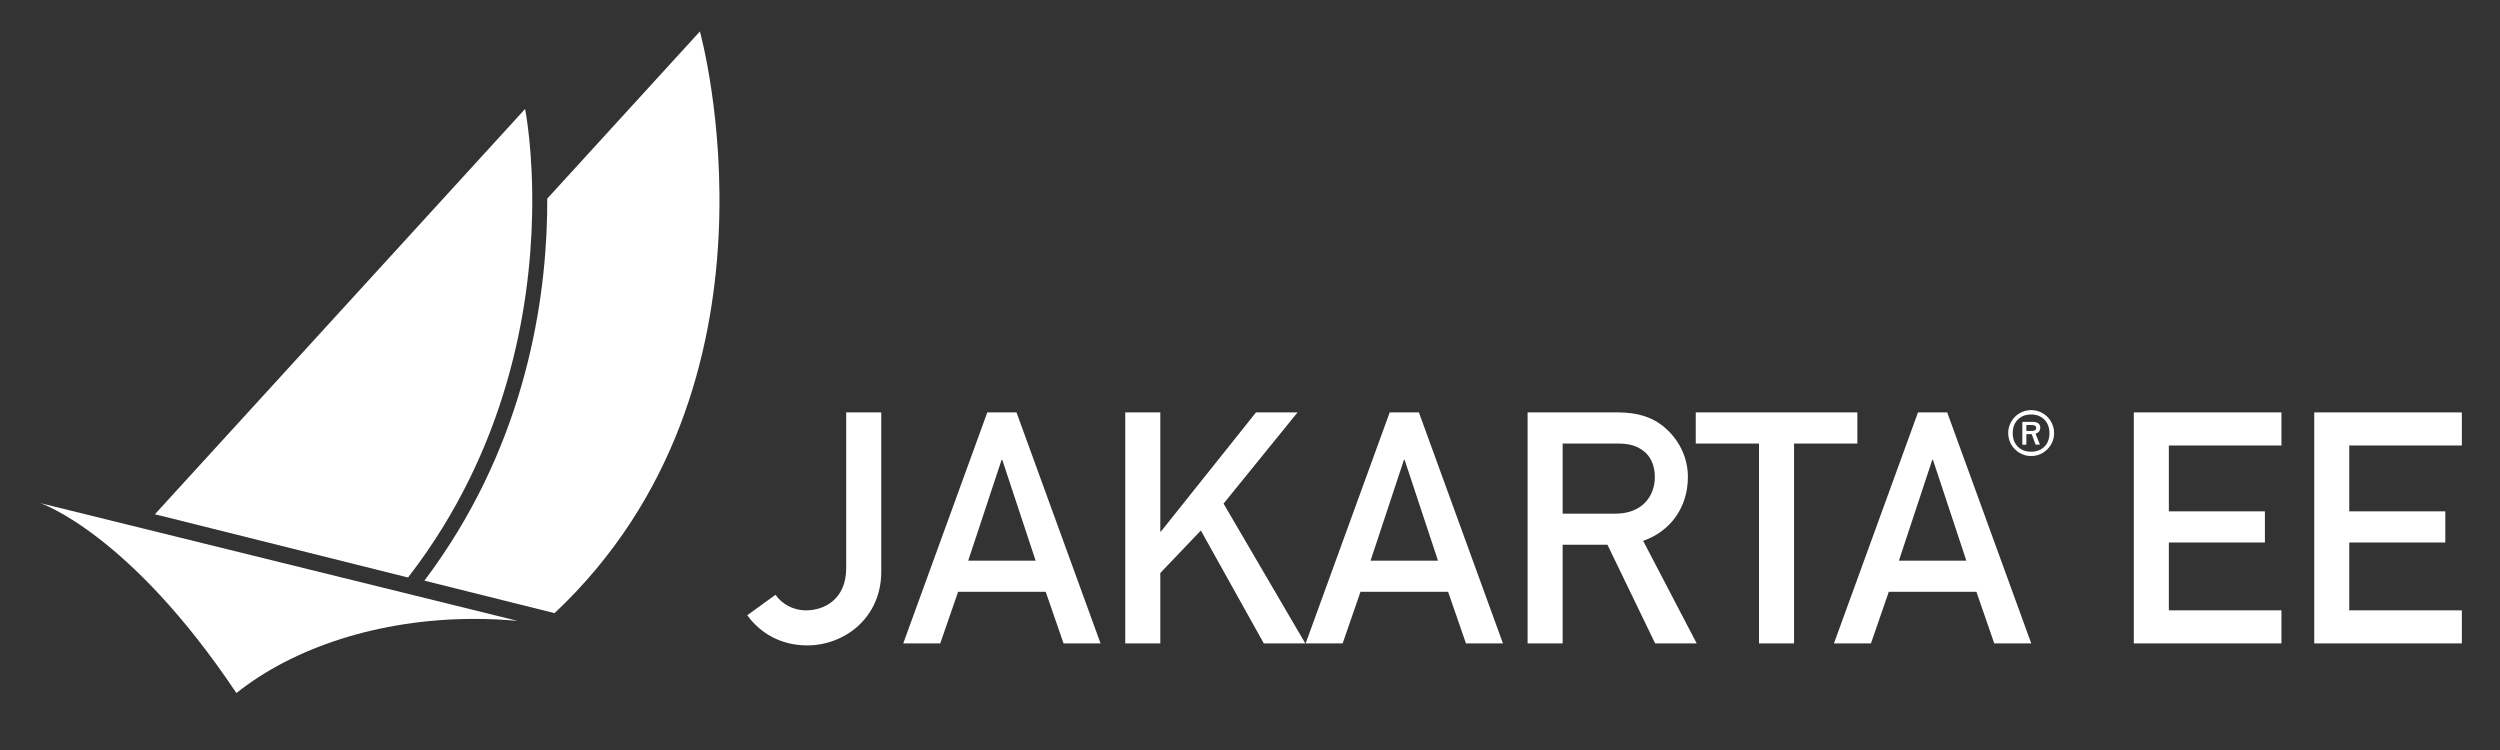 <?xml version="1.0" encoding="utf-8"?>
<!-- Generator: Adobe Illustrator 24.0.1, SVG Export Plug-In . SVG Version: 6.00 Build 0)  -->
<svg version="1.1" id="Layer_1" xmlns="http://www.w3.org/2000/svg" xmlns:xlink="http://www.w3.org/1999/xlink" x="0px" y="0px"
	 viewBox="0 0 500 150" style="enable-background:new 0 0 500 150;" xml:space="preserve">
<rect x="0" y="0" width="500" height="150" fill="#333333" stroke="none"/>
<style type="text/css">
	.st0{fill:#FFFFFF;}
</style>
<path class="st0" d="M169.24,113.63c0,6.3-4.48,8.44-7.98,8.44c-2.79,0-4.93-1.36-6.16-3.11l-5.65,4.09c2.6,3.57,6.68,6.03,12,6.03
	c7.46,0,14.8-5.52,14.8-14.73V82.48h-7.01L169.24,113.63L169.24,113.63z"/>
<path class="st0" d="M197.46,82.48l-16.81,46.2h7.4l3.57-10.32h17.52l3.57,10.32h7.4l-16.81-46.2
	C203.3,82.48,197.46,82.48,197.46,82.48z M193.64,112.14l6.68-20.18h0.13l6.68,20.18H193.64z"/>
<polygon class="st0" points="259.51,82.48 251.2,82.48 232.19,106.3 232.06,106.3 232.06,82.48 225.05,82.48 225.05,128.68 
	232.06,128.68 232.06,114.6 240.17,106.1 252.76,128.68 261.06,128.68 244.71,100.72 "/>
<path class="st0" d="M277.94,82.48l-16.81,46.2h7.4l3.57-10.32h17.52l3.57,10.32h7.4l-16.81-46.2
	C283.78,82.48,277.94,82.48,277.94,82.48z M274.11,112.14l6.68-20.18h0.13l6.68,20.18H274.11z"/>
<path class="st0" d="M337.58,95.39c0-4.15-2.01-7.66-4.61-9.86c-2.47-2.14-5.52-3.05-9.41-3.05h-18.04v46.2h7.01v-19.73h8.96
	l9.54,19.73h8.31l-10.71-20.51C334.2,106.23,337.58,101.36,337.58,95.39z M312.53,102.73V88.71h10.97c2.4,0,3.83,0.45,5.13,1.43
	c1.43,1.04,2.34,2.85,2.34,5.26c0,3.89-2.6,7.33-7.85,7.33H312.53z"/>
<polygon class="st0" points="371.47,82.48 339.15,82.48 339.15,88.71 351.8,88.71 351.8,128.68 358.81,128.68 358.81,88.71 
	371.47,88.71 "/>
<path class="st0" d="M383.6,82.48l-16.81,46.2h7.4l3.57-10.32h17.52l3.57,10.32h7.4l-16.81-46.2
	C389.44,82.48,383.6,82.48,383.6,82.48z M379.78,112.14l6.68-20.18h0.13l6.68,20.18H379.78z"/>
<polygon class="st0" points="426.76,128.68 456.29,128.68 456.29,122.07 433.77,122.07 433.77,108.5 452.98,108.5 452.98,102.27 
	433.77,102.27 433.77,89.1 456.29,89.1 456.29,82.48 426.76,82.48 "/>
<polygon class="st0" points="492.37,89.1 492.37,82.48 462.85,82.48 462.85,128.68 492.37,128.68 492.37,122.07 469.85,122.07 
	469.85,108.5 489.06,108.5 489.06,102.27 469.85,102.27 469.85,89.1 "/>
<path class="st0" d="M139.98,6.29l-30.53,33.43c0,1.09,0,2.21-0.03,3.38c-0.41,19.1-5.04,47.16-24.54,73.03l26.03,6.5
	C159.63,76.78,139.98,6.29,139.98,6.29z"/>
<path class="st0" d="M105.02,21.79l-74.04,81.06l50.63,12.65c0.04-0.05,0.08-0.1,0.12-0.16c19.76-25.63,24.29-53.68,24.69-72.31
	C106.71,30.17,105.02,21.79,105.02,21.79z"/>
<path class="st0" d="M47.28,138.61c11.35-9.06,28.47-14.83,47.62-14.83c2.93,0,5.81,0.14,8.64,0.4l-95.5-23.56
	C8.03,100.61,25.81,106.5,47.28,138.61z"/>
<g>
	<path class="st0" d="M403.93,90.59c-0.71-0.41-1.26-0.97-1.67-1.67c-0.41-0.7-0.62-1.47-0.62-2.3s0.21-1.6,0.62-2.31
		c0.41-0.71,0.97-1.26,1.67-1.67c0.71-0.41,1.48-0.62,2.31-0.62c0.82,0,1.58,0.21,2.29,0.62c0.71,0.41,1.26,0.97,1.67,1.67
		c0.41,0.71,0.62,1.48,0.62,2.31s-0.21,1.6-0.62,2.3c-0.41,0.7-0.97,1.25-1.67,1.67c-0.7,0.41-1.47,0.62-2.3,0.62
		S404.63,91,403.93,90.59z M408.88,89.33c0.67-0.67,1.01-1.58,1.01-2.7c0-0.74-0.15-1.4-0.46-1.96c-0.31-0.56-0.74-1-1.29-1.31
		s-1.19-0.46-1.91-0.46c-1.1,0-1.99,0.34-2.67,1.02c-0.67,0.68-1.01,1.58-1.01,2.71s0.34,2.03,1.01,2.7s1.56,1.01,2.67,1.01
		C407.33,90.34,408.21,90,408.88,89.33z M407.94,88.9c-0.02,0.03-0.04,0.04-0.07,0.04h-0.67c-0.04,0-0.07-0.03-0.1-0.08l-0.73-1.96
		c0-0.01,0-0.03-0.01-0.05c-0.01-0.02-0.05-0.03-0.12-0.03h-0.89c-0.05,0-0.08,0.03-0.08,0.08v1.92c0,0.08-0.03,0.12-0.1,0.12h-0.6
		c-0.06,0-0.1-0.03-0.1-0.1v-4.37c0-0.06,0.02-0.1,0.06-0.1h1.98c0.49,0,0.87,0.1,1.14,0.3c0.27,0.2,0.4,0.48,0.4,0.86
		c0,0.59-0.3,0.99-0.9,1.19c-0.03,0-0.03,0.02-0.02,0.06l0.81,2.02C407.96,88.84,407.96,88.87,407.94,88.9z M407.24,85.6
		c0-0.4-0.3-0.6-0.89-0.6h-0.98c-0.01,0-0.03,0-0.05,0c-0.02,0-0.03,0.01-0.04,0.02s-0.01,0.03-0.01,0.06v1.02
		c0,0.05,0.03,0.08,0.08,0.08h1.06C406.96,86.18,407.24,85.99,407.24,85.6z"/>
</g>
</svg>
